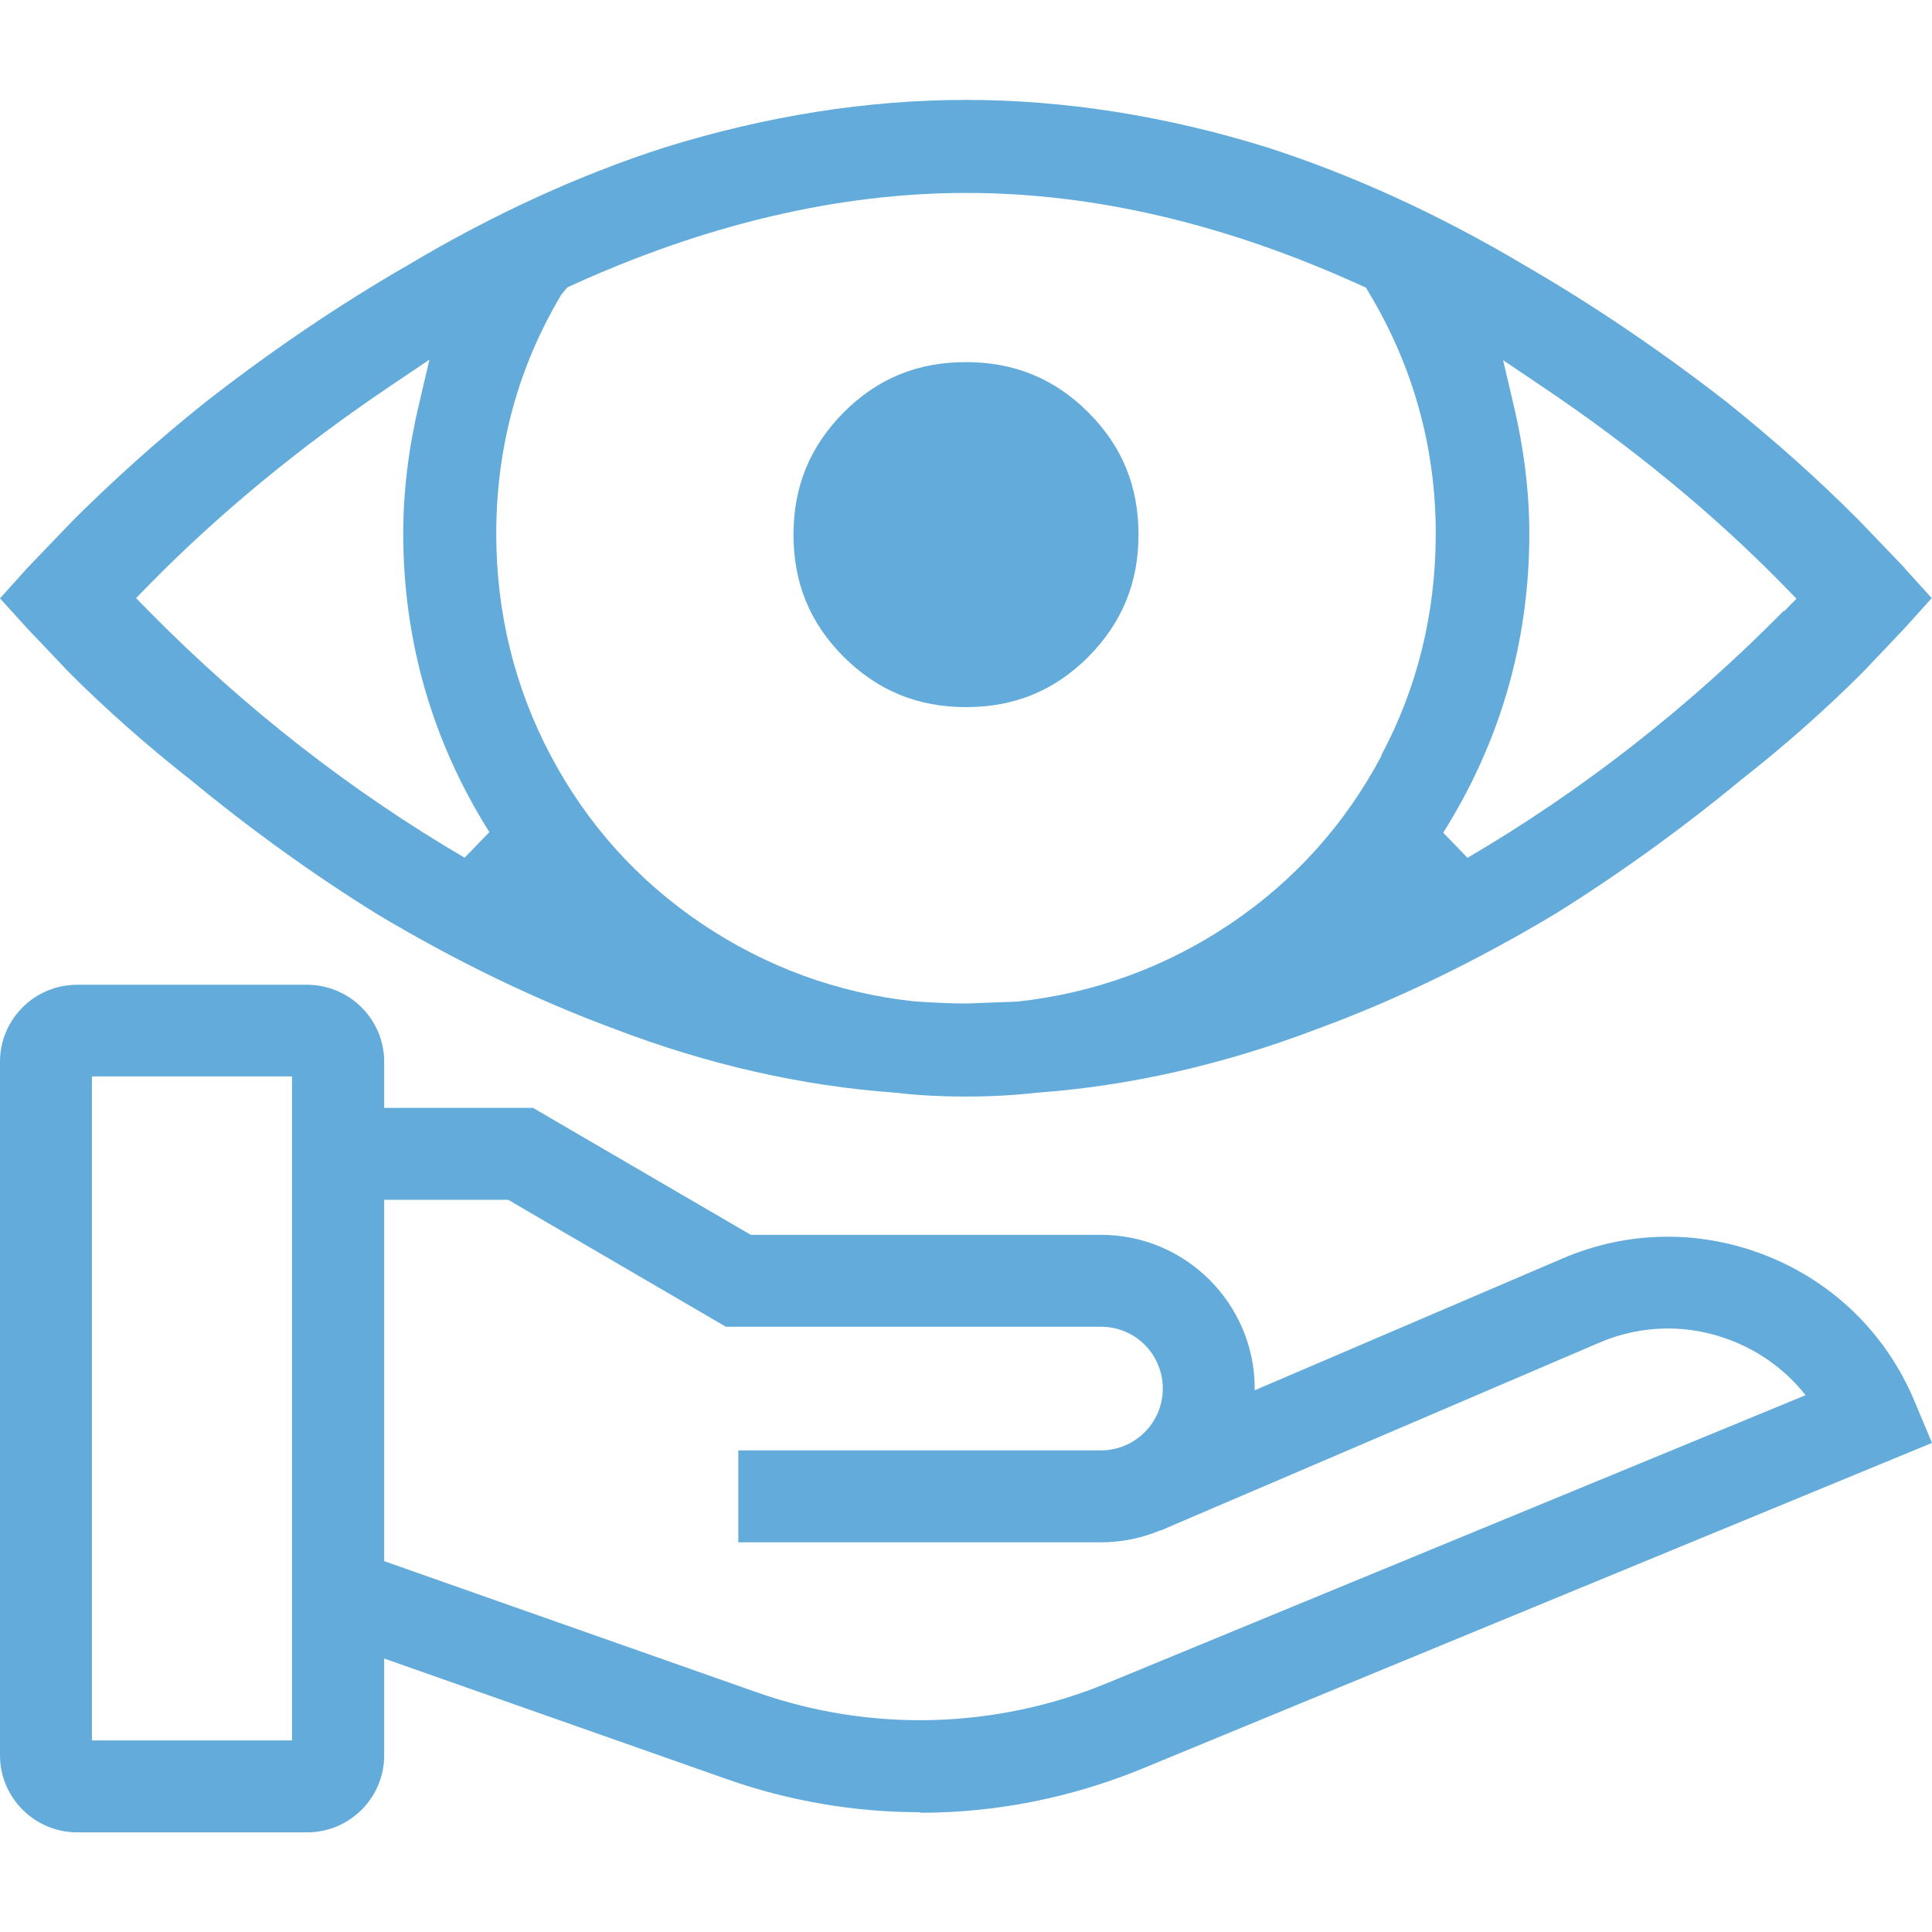 <?xml version="1.0" encoding="UTF-8"?><svg id="a" xmlns="http://www.w3.org/2000/svg" viewBox="0 0 70 70"><defs><style>.b{fill:#62abda;}</style></defs><g><path class="b" d="M69.02,20.59l-1.67-1.74c-1.48-1.49-3.09-2.92-4.76-4.26-2.4-1.87-4.88-3.55-7.39-5-3.06-1.82-6.19-3.25-9.29-4.25-3.67-1.14-7.34-1.72-10.91-1.72s-7.24,.58-10.91,1.72c-3.11,1-6.23,2.43-9.3,4.26-2.5,1.44-4.98,3.12-7.37,4.99-1.68,1.34-3.28,2.78-4.76,4.25l-1.67,1.74-.99,1.1,.98,1.08,1.52,1.6c1.34,1.34,2.82,2.65,4.41,3.9,2.16,1.78,4.42,3.41,6.72,4.84,2.87,1.72,5.79,3.13,8.66,4.19,3.38,1.29,6.79,2.06,10.15,2.3,.75,.09,1.6,.14,2.55,.14s1.8-.05,2.58-.14c3.33-.24,6.74-1.01,10.13-2.3,2.87-1.05,5.78-2.46,8.65-4.18,2.31-1.44,4.57-3.07,6.74-4.86,1.58-1.24,3.06-2.55,4.39-3.88l1.52-1.6,.99-1.1-.98-1.08ZM16.84,31.08c-4.12-2.41-7.98-5.42-11.46-8.95l-.45-.46,.45-.46c2.55-2.6,5.51-5.04,8.8-7.25l1.38-.93-.38,1.62c-.38,1.6-.57,3.17-.57,4.67,0,3.9,1.05,7.54,3.12,10.83l-.88,.91Zm33.21-3.69c-1.31,2.47-3.15,4.52-5.47,6.08-2.32,1.56-4.9,2.51-7.72,2.82l-1.85,.07c-.41,0-1.02-.02-1.9-.08-2.77-.3-5.36-1.25-7.68-2.81-2.32-1.56-4.16-3.61-5.47-6.08-1.31-2.47-1.98-5.18-1.98-8.05,0-3.13,.79-6.04,2.36-8.67l.22-.26c4.94-2.27,9.8-3.42,14.45-3.42s9.42,1.13,14.3,3.35l.18,.08,.1,.17c1.61,2.67,2.43,5.62,2.43,8.74,0,2.87-.66,5.58-1.98,8.05Zm14.58-5.26c-3.48,3.53-7.34,6.54-11.46,8.95l-.88-.91c2.07-3.29,3.12-6.93,3.12-10.83,0-1.5-.19-3.07-.57-4.67l-.38-1.62,1.38,.93c3.29,2.21,6.25,4.64,8.8,7.25l.45,.46-.45,.46Z"/><path class="b" d="M35,25.62c-1.76,0-3.2-.6-4.43-1.82-1.23-1.23-1.82-2.68-1.82-4.43s.6-3.2,1.82-4.43c1.23-1.23,2.68-1.82,4.43-1.82s3.21,.6,4.43,1.82c1.23,1.23,1.82,2.68,1.82,4.43s-.6,3.2-1.82,4.43c-1.23,1.23-2.68,1.82-4.43,1.82Z"/></g><g><path class="b" d="M11.12,66.39H2.8c-1.54,0-2.8-1.25-2.8-2.79v-25.13c0-1.54,1.25-2.79,2.8-2.79H11.12c1.54,0,2.8,1.25,2.8,2.79v25.13c0,1.54-1.25,2.79-2.8,2.79Zm-7.79-3.33h7.25v-24.06H3.33v24.06Z"/><path class="b" d="M39.89,55.88h-13.14v-3.33h13.14c1.23,0,2.24-1,2.24-2.24s-1-2.24-2.24-2.24h-13.59l-7.89-4.6h-6.17v-3.33h7.07l7.89,4.6h12.69c3.07,0,5.57,2.5,5.57,5.57s-2.5,5.57-5.57,5.57Z"/><path class="b" d="M33.34,65.66c-2.37,0-4.74-.4-7.01-1.2l-14.63-5.15,1.1-3.14,14.63,5.15c4.13,1.45,8.64,1.33,12.69-.34l25.3-10.43c-.68-.86-1.57-1.53-2.61-1.95-1.58-.64-3.31-.62-4.87,.05l-15.88,6.8-1.31-3.06,15.88-6.8c2.39-1.02,5.02-1.04,7.43-.07,2.4,.97,4.28,2.82,5.29,5.21l.65,1.55-28.61,11.8c-2.58,1.06-5.31,1.6-8.05,1.6Z"/></g></svg>